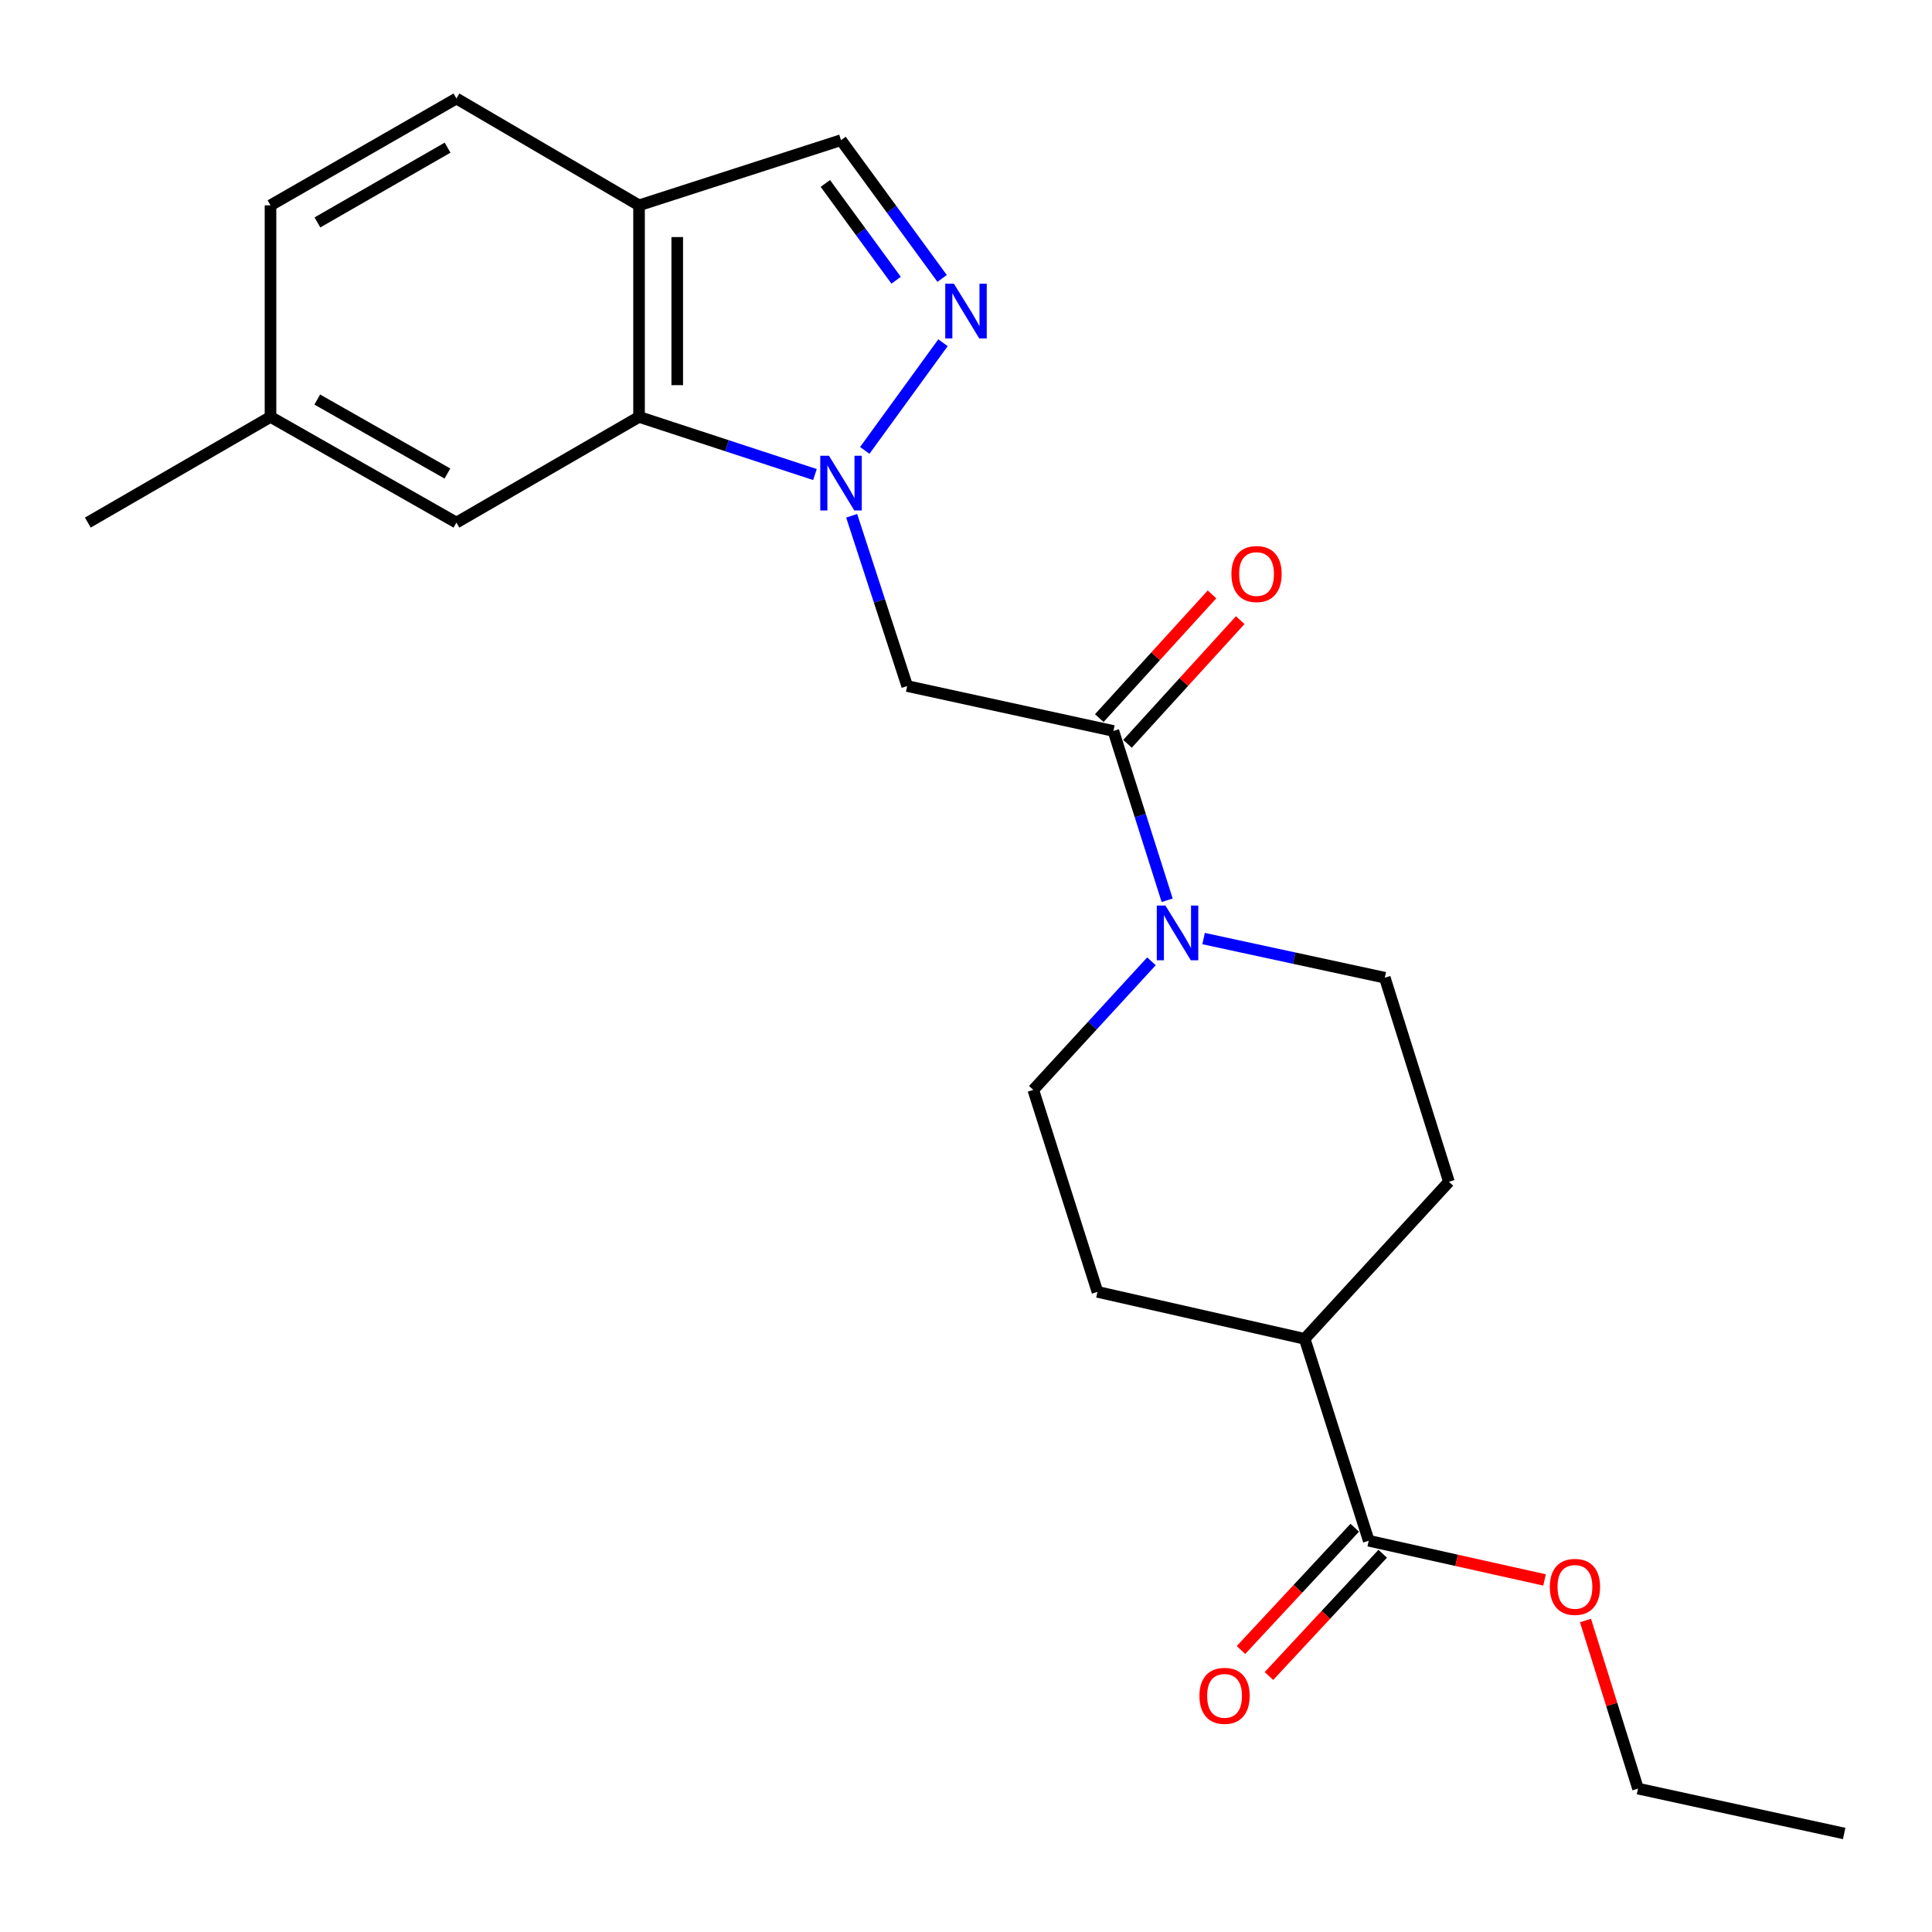 <?xml version='1.0' encoding='iso-8859-1'?>
<svg version='1.1' baseProfile='full'
              xmlns='http://www.w3.org/2000/svg'
                      xmlns:rdkit='http://www.rdkit.org/xml'
                      xmlns:xlink='http://www.w3.org/1999/xlink'
                  xml:space='preserve'
width='1000px' height='1000px' viewBox='0 0 1000 1000'>
<!-- END OF HEADER -->
<rect style='opacity:1.0;fill:#FFFFFF;stroke:none' width='1000' height='1000' x='0' y='0'> </rect>
<path class='bond-0' d='M 447.596,233.13 L 488.092,177.399' style='fill:none;fill-rule:evenodd;stroke:#0000FF;stroke-width:6px;stroke-linecap:butt;stroke-linejoin:miter;stroke-opacity:1' />
<path class='bond-1' d='M 440.825,266.964 L 455.189,311.03' style='fill:none;fill-rule:evenodd;stroke:#0000FF;stroke-width:6px;stroke-linecap:butt;stroke-linejoin:miter;stroke-opacity:1' />
<path class='bond-1' d='M 455.189,311.03 L 469.554,355.097' style='fill:none;fill-rule:evenodd;stroke:#000000;stroke-width:6px;stroke-linecap:butt;stroke-linejoin:miter;stroke-opacity:1' />
<path class='bond-3' d='M 421.818,245.621 L 376.293,230.702' style='fill:none;fill-rule:evenodd;stroke:#0000FF;stroke-width:6px;stroke-linecap:butt;stroke-linejoin:miter;stroke-opacity:1' />
<path class='bond-3' d='M 376.293,230.702 L 330.769,215.784' style='fill:none;fill-rule:evenodd;stroke:#000000;stroke-width:6px;stroke-linecap:butt;stroke-linejoin:miter;stroke-opacity:1' />
<path class='bond-6' d='M 487.641,144.11 L 461.475,108.33' style='fill:none;fill-rule:evenodd;stroke:#0000FF;stroke-width:6px;stroke-linecap:butt;stroke-linejoin:miter;stroke-opacity:1' />
<path class='bond-6' d='M 461.475,108.33 L 435.308,72.55' style='fill:none;fill-rule:evenodd;stroke:#000000;stroke-width:6px;stroke-linecap:butt;stroke-linejoin:miter;stroke-opacity:1' />
<path class='bond-6' d='M 463.833,145.047 L 445.517,120.001' style='fill:none;fill-rule:evenodd;stroke:#0000FF;stroke-width:6px;stroke-linecap:butt;stroke-linejoin:miter;stroke-opacity:1' />
<path class='bond-6' d='M 445.517,120.001 L 427.2,94.955' style='fill:none;fill-rule:evenodd;stroke:#000000;stroke-width:6px;stroke-linecap:butt;stroke-linejoin:miter;stroke-opacity:1' />
<path class='bond-2' d='M 469.554,355.097 L 576.29,378.338' style='fill:none;fill-rule:evenodd;stroke:#000000;stroke-width:6px;stroke-linecap:butt;stroke-linejoin:miter;stroke-opacity:1' />
<path class='bond-4' d='M 576.29,378.338 L 590.208,422.162' style='fill:none;fill-rule:evenodd;stroke:#000000;stroke-width:6px;stroke-linecap:butt;stroke-linejoin:miter;stroke-opacity:1' />
<path class='bond-4' d='M 590.208,422.162 L 604.125,465.986' style='fill:none;fill-rule:evenodd;stroke:#0000FF;stroke-width:6px;stroke-linecap:butt;stroke-linejoin:miter;stroke-opacity:1' />
<path class='bond-12' d='M 583.596,384.996 L 612.768,352.987' style='fill:none;fill-rule:evenodd;stroke:#000000;stroke-width:6px;stroke-linecap:butt;stroke-linejoin:miter;stroke-opacity:1' />
<path class='bond-12' d='M 612.768,352.987 L 641.94,320.979' style='fill:none;fill-rule:evenodd;stroke:#FF0000;stroke-width:6px;stroke-linecap:butt;stroke-linejoin:miter;stroke-opacity:1' />
<path class='bond-12' d='M 568.984,371.679 L 598.156,339.67' style='fill:none;fill-rule:evenodd;stroke:#000000;stroke-width:6px;stroke-linecap:butt;stroke-linejoin:miter;stroke-opacity:1' />
<path class='bond-12' d='M 598.156,339.67 L 627.328,307.662' style='fill:none;fill-rule:evenodd;stroke:#FF0000;stroke-width:6px;stroke-linecap:butt;stroke-linejoin:miter;stroke-opacity:1' />
<path class='bond-5' d='M 330.769,215.784 L 330.769,106.28' style='fill:none;fill-rule:evenodd;stroke:#000000;stroke-width:6px;stroke-linecap:butt;stroke-linejoin:miter;stroke-opacity:1' />
<path class='bond-5' d='M 350.539,199.359 L 350.539,122.706' style='fill:none;fill-rule:evenodd;stroke:#000000;stroke-width:6px;stroke-linecap:butt;stroke-linejoin:miter;stroke-opacity:1' />
<path class='bond-8' d='M 330.769,215.784 L 236.246,270.492' style='fill:none;fill-rule:evenodd;stroke:#000000;stroke-width:6px;stroke-linecap:butt;stroke-linejoin:miter;stroke-opacity:1' />
<path class='bond-10' d='M 622.977,485.801 L 669.872,495.932' style='fill:none;fill-rule:evenodd;stroke:#0000FF;stroke-width:6px;stroke-linecap:butt;stroke-linejoin:miter;stroke-opacity:1' />
<path class='bond-10' d='M 669.872,495.932 L 716.767,506.063' style='fill:none;fill-rule:evenodd;stroke:#000000;stroke-width:6px;stroke-linecap:butt;stroke-linejoin:miter;stroke-opacity:1' />
<path class='bond-11' d='M 595.995,497.574 L 565.411,530.847' style='fill:none;fill-rule:evenodd;stroke:#0000FF;stroke-width:6px;stroke-linecap:butt;stroke-linejoin:miter;stroke-opacity:1' />
<path class='bond-11' d='M 565.411,530.847 L 534.828,564.121' style='fill:none;fill-rule:evenodd;stroke:#000000;stroke-width:6px;stroke-linecap:butt;stroke-linejoin:miter;stroke-opacity:1' />
<path class='bond-14' d='M 330.769,106.28 L 236.246,50.99' style='fill:none;fill-rule:evenodd;stroke:#000000;stroke-width:6px;stroke-linecap:butt;stroke-linejoin:miter;stroke-opacity:1' />
<path class='bond-23' d='M 330.769,106.28 L 435.308,72.55' style='fill:none;fill-rule:evenodd;stroke:#000000;stroke-width:6px;stroke-linecap:butt;stroke-linejoin:miter;stroke-opacity:1' />
<path class='bond-7' d='M 708.453,797.484 L 675.305,692.988' style='fill:none;fill-rule:evenodd;stroke:#000000;stroke-width:6px;stroke-linecap:butt;stroke-linejoin:miter;stroke-opacity:1' />
<path class='bond-13' d='M 701.216,790.75 L 671.775,822.393' style='fill:none;fill-rule:evenodd;stroke:#000000;stroke-width:6px;stroke-linecap:butt;stroke-linejoin:miter;stroke-opacity:1' />
<path class='bond-13' d='M 671.775,822.393 L 642.334,854.035' style='fill:none;fill-rule:evenodd;stroke:#FF0000;stroke-width:6px;stroke-linecap:butt;stroke-linejoin:miter;stroke-opacity:1' />
<path class='bond-13' d='M 715.69,804.217 L 686.249,835.86' style='fill:none;fill-rule:evenodd;stroke:#000000;stroke-width:6px;stroke-linecap:butt;stroke-linejoin:miter;stroke-opacity:1' />
<path class='bond-13' d='M 686.249,835.86 L 656.808,867.502' style='fill:none;fill-rule:evenodd;stroke:#FF0000;stroke-width:6px;stroke-linecap:butt;stroke-linejoin:miter;stroke-opacity:1' />
<path class='bond-18' d='M 708.453,797.484 L 753.954,807.63' style='fill:none;fill-rule:evenodd;stroke:#000000;stroke-width:6px;stroke-linecap:butt;stroke-linejoin:miter;stroke-opacity:1' />
<path class='bond-18' d='M 753.954,807.63 L 799.455,817.776' style='fill:none;fill-rule:evenodd;stroke:#FF0000;stroke-width:6px;stroke-linecap:butt;stroke-linejoin:miter;stroke-opacity:1' />
<path class='bond-17' d='M 236.246,270.492 L 140.01,215.784' style='fill:none;fill-rule:evenodd;stroke:#000000;stroke-width:6px;stroke-linecap:butt;stroke-linejoin:miter;stroke-opacity:1' />
<path class='bond-17' d='M 231.581,245.099 L 164.216,206.803' style='fill:none;fill-rule:evenodd;stroke:#000000;stroke-width:6px;stroke-linecap:butt;stroke-linejoin:miter;stroke-opacity:1' />
<path class='bond-9' d='M 675.305,692.988 L 568.042,668.671' style='fill:none;fill-rule:evenodd;stroke:#000000;stroke-width:6px;stroke-linecap:butt;stroke-linejoin:miter;stroke-opacity:1' />
<path class='bond-25' d='M 675.305,692.988 L 749.959,611.69' style='fill:none;fill-rule:evenodd;stroke:#000000;stroke-width:6px;stroke-linecap:butt;stroke-linejoin:miter;stroke-opacity:1' />
<path class='bond-15' d='M 716.767,506.063 L 749.959,611.69' style='fill:none;fill-rule:evenodd;stroke:#000000;stroke-width:6px;stroke-linecap:butt;stroke-linejoin:miter;stroke-opacity:1' />
<path class='bond-16' d='M 534.828,564.121 L 568.042,668.671' style='fill:none;fill-rule:evenodd;stroke:#000000;stroke-width:6px;stroke-linecap:butt;stroke-linejoin:miter;stroke-opacity:1' />
<path class='bond-24' d='M 236.246,50.99 L 140.01,106.28' style='fill:none;fill-rule:evenodd;stroke:#000000;stroke-width:6px;stroke-linecap:butt;stroke-linejoin:miter;stroke-opacity:1' />
<path class='bond-24' d='M 231.659,76.426 L 164.294,115.129' style='fill:none;fill-rule:evenodd;stroke:#000000;stroke-width:6px;stroke-linecap:butt;stroke-linejoin:miter;stroke-opacity:1' />
<path class='bond-19' d='M 140.01,215.784 L 140.01,106.28' style='fill:none;fill-rule:evenodd;stroke:#000000;stroke-width:6px;stroke-linecap:butt;stroke-linejoin:miter;stroke-opacity:1' />
<path class='bond-21' d='M 140.01,215.784 L 45.455,270.492' style='fill:none;fill-rule:evenodd;stroke:#000000;stroke-width:6px;stroke-linecap:butt;stroke-linejoin:miter;stroke-opacity:1' />
<path class='bond-20' d='M 820.655,838.781 L 834.243,882.281' style='fill:none;fill-rule:evenodd;stroke:#FF0000;stroke-width:6px;stroke-linecap:butt;stroke-linejoin:miter;stroke-opacity:1' />
<path class='bond-20' d='M 834.243,882.281 L 847.831,925.78' style='fill:none;fill-rule:evenodd;stroke:#000000;stroke-width:6px;stroke-linecap:butt;stroke-linejoin:miter;stroke-opacity:1' />
<path class='bond-22' d='M 847.831,925.78 L 954.545,949.01' style='fill:none;fill-rule:evenodd;stroke:#000000;stroke-width:6px;stroke-linecap:butt;stroke-linejoin:miter;stroke-opacity:1' />
<path  class='atom-0' d='M 429.048 235.881
L 438.328 250.881
Q 439.248 252.361, 440.728 255.041
Q 442.208 257.721, 442.288 257.881
L 442.288 235.881
L 446.048 235.881
L 446.048 264.201
L 442.168 264.201
L 432.208 247.801
Q 431.048 245.881, 429.808 243.681
Q 428.608 241.481, 428.248 240.801
L 428.248 264.201
L 424.568 264.201
L 424.568 235.881
L 429.048 235.881
' fill='#0000FF'/>
<path  class='atom-1' d='M 493.74 146.85
L 503.02 161.85
Q 503.94 163.33, 505.42 166.01
Q 506.9 168.69, 506.98 168.85
L 506.98 146.85
L 510.74 146.85
L 510.74 175.17
L 506.86 175.17
L 496.9 158.77
Q 495.74 156.85, 494.5 154.65
Q 493.3 152.45, 492.94 151.77
L 492.94 175.17
L 489.26 175.17
L 489.26 146.85
L 493.74 146.85
' fill='#0000FF'/>
<path  class='atom-5' d='M 603.233 468.728
L 612.513 483.728
Q 613.433 485.208, 614.913 487.888
Q 616.393 490.568, 616.473 490.728
L 616.473 468.728
L 620.233 468.728
L 620.233 497.048
L 616.353 497.048
L 606.393 480.648
Q 605.233 478.728, 603.993 476.528
Q 602.793 474.328, 602.433 473.648
L 602.433 497.048
L 598.753 497.048
L 598.753 468.728
L 603.233 468.728
' fill='#0000FF'/>
<path  class='atom-13' d='M 637.384 297.119
Q 637.384 290.319, 640.744 286.519
Q 644.104 282.719, 650.384 282.719
Q 656.664 282.719, 660.024 286.519
Q 663.384 290.319, 663.384 297.119
Q 663.384 303.999, 659.984 307.919
Q 656.584 311.799, 650.384 311.799
Q 644.144 311.799, 640.744 307.919
Q 637.384 304.039, 637.384 297.119
M 650.384 308.599
Q 654.704 308.599, 657.024 305.719
Q 659.384 302.799, 659.384 297.119
Q 659.384 291.559, 657.024 288.759
Q 654.704 285.919, 650.384 285.919
Q 646.064 285.919, 643.704 288.719
Q 641.384 291.519, 641.384 297.119
Q 641.384 302.839, 643.704 305.719
Q 646.064 308.599, 650.384 308.599
' fill='#FF0000'/>
<path  class='atom-14' d='M 620.832 877.764
Q 620.832 870.964, 624.192 867.164
Q 627.552 863.364, 633.832 863.364
Q 640.112 863.364, 643.472 867.164
Q 646.832 870.964, 646.832 877.764
Q 646.832 884.644, 643.432 888.564
Q 640.032 892.444, 633.832 892.444
Q 627.592 892.444, 624.192 888.564
Q 620.832 884.684, 620.832 877.764
M 633.832 889.244
Q 638.152 889.244, 640.472 886.364
Q 642.832 883.444, 642.832 877.764
Q 642.832 872.204, 640.472 869.404
Q 638.152 866.564, 633.832 866.564
Q 629.512 866.564, 627.152 869.364
Q 624.832 872.164, 624.832 877.764
Q 624.832 883.484, 627.152 886.364
Q 629.512 889.244, 633.832 889.244
' fill='#FF0000'/>
<path  class='atom-19' d='M 802.189 821.365
Q 802.189 814.565, 805.549 810.765
Q 808.909 806.965, 815.189 806.965
Q 821.469 806.965, 824.829 810.765
Q 828.189 814.565, 828.189 821.365
Q 828.189 828.245, 824.789 832.165
Q 821.389 836.045, 815.189 836.045
Q 808.949 836.045, 805.549 832.165
Q 802.189 828.285, 802.189 821.365
M 815.189 832.845
Q 819.509 832.845, 821.829 829.965
Q 824.189 827.045, 824.189 821.365
Q 824.189 815.805, 821.829 813.005
Q 819.509 810.165, 815.189 810.165
Q 810.869 810.165, 808.509 812.965
Q 806.189 815.765, 806.189 821.365
Q 806.189 827.085, 808.509 829.965
Q 810.869 832.845, 815.189 832.845
' fill='#FF0000'/>
</svg>
